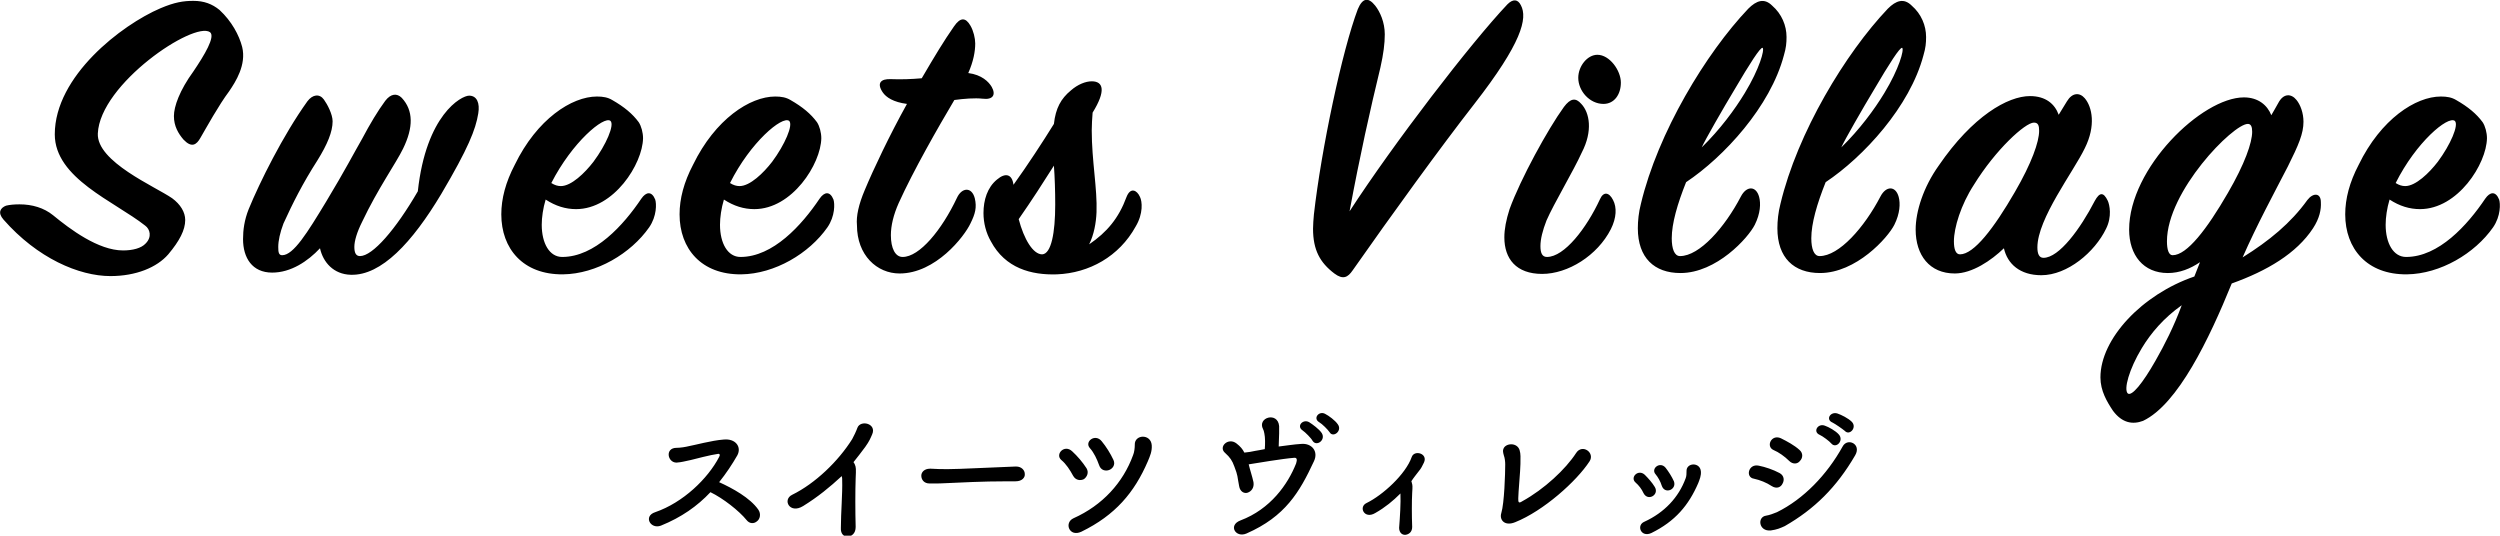<svg xmlns="http://www.w3.org/2000/svg" width="575" height="123.2"><path d="M152 120.9c-2.4.9-4.1-2.2-1.3-3.1 6.4-2.2 12.1-7.7 14.7-12.7.3-.5.1-.8-.3-.7-1.6.2-5.4 1.2-6.2 1.4-1.5.3-2 .5-3.3.6-2.1 0-2.7-3.4 0-3.4.9 0 2.1-.2 2.9-.4 1.2-.2 5.2-1.3 7.9-1.5 2.8-.3 4.2 1.7 3.2 3.6-1.2 2.1-2.6 4.2-4.2 6.2 3.1 1.4 7.1 3.6 9 6.3.7 1 .4 2.2-.3 2.7-.7.6-1.7.6-2.4-.3-1.7-2.1-5.4-5-8.3-6.4-3 3.2-6.7 5.8-11.4 7.7zm32.7-4.5c-3.1 1.9-4.8-1.5-2.5-2.6 5.3-2.6 10.6-7.7 13.8-12.8.3-.5 1-2 1.2-2.6.7-1.9 4.5-1 3.4 1.5-.4.9-.6 1.5-1.6 2.9-.9 1.2-1.8 2.4-2.7 3.5.1.1.2.3.3.5.3.7.3 1 .2 3.3-.1 2.6-.1 7.6 0 11.1 0 1.5-.9 2.1-1.7 2.2-.9.1-1.8-.5-1.7-2 0-3.5.4-7.9.3-11 0-.3 0-.6-.1-.9-2.7 2.5-5.5 4.8-8.9 6.9zm48.9-5.7h-1.7c-6.3 0-11.1.3-13.7.4-1.7.1-2.6.1-3.3.1h-1.1c-1.3 0-1.9-.9-1.9-1.8 0-.8.7-1.6 2-1.6h.2c1.2.1 2.7.1 4 .1 2.7 0 9.8-.4 15.5-.6h.1c1.3 0 2 .9 2 1.7.1.8-.6 1.7-2.1 1.7zm13.2-1.3c-.7-1.3-1.6-2.7-2.7-3.6-1.5-1.3.7-3.7 2.5-2 1.2 1.1 2.4 2.5 3.3 3.9.6 1 .1 2-.6 2.5-.8.4-1.9.3-2.5-.8zm.1 9.8c6.7-3 11.4-8.2 13.7-14.5.3-.7.4-1.7.4-2.4-.1-2.4 3.7-2.6 3.9.1.1 1.4-.4 2.5-.9 3.7-3.1 7.2-7.5 12.4-15.3 16.2-2.8 1.3-4-2.1-1.8-3.1zm5.9-12.2c-.5-1.4-1.2-2.9-2.1-3.9-1.4-1.5 1.2-3.5 2.7-1.6 1 1.2 2 2.8 2.7 4.3.5 1.1-.2 2-1 2.3-.8.3-1.9.1-2.3-1.1zm35.5 3.9c.2 1.3-.5 2.1-1.3 2.4s-1.8-.2-2-1.5c-.2-1-.3-1.8-.4-2.3-.1-.5-.3-1.2-.7-2.2-.5-1.4-1-2.1-2.1-3.1-1.7-1.4.7-3.7 2.6-2.2.9.7 1.4 1.3 1.8 2.1.9-.1 1.7-.2 2.5-.4.5-.1 1.3-.2 2.2-.4.1-1.2.1-2.7-.1-3.6-.1-.4-.1-.6-.3-1-1.4-2.7 3.4-4.1 3.7-.7v1.7c0 .9-.1 2-.1 3 1.7-.2 3.5-.5 5.2-.6 2.4-.2 4 1.7 2.9 4-3.3 7.1-6.6 12.7-15.5 16.6-2.5 1.1-4.3-1.9-1.4-3 6.9-2.6 10.9-8.3 12.8-13.1.3-.9.2-1.4-.5-1.3-2.6.2-8.5 1.2-10.4 1.5.3 1.3.8 2.7 1.1 4.1zm13.6-9.5c-.3-.6-1.7-2-2.3-2.4-1.5-1 .1-2.7 1.5-1.9.8.5 2.3 1.6 2.9 2.5 1 1.6-1.2 3.2-2.1 1.8zm3.9-2c-.4-.6-1.7-1.9-2.4-2.3-1.5-.9 0-2.7 1.4-1.9.8.4 2.3 1.5 2.9 2.4 1.1 1.5-1.1 3.2-1.9 1.8zm16.3 14.1c-1.7 1.7-3.5 3.2-5.8 4.5-2.5 1.5-3.9-1.4-2-2.3 3.7-1.8 9-6.6 10.4-10.6.6-1.7 3.8-.8 2.8 1.3-.4.8-.6 1.3-1.2 2-.6.8-1.2 1.5-1.7 2.3.1.1.1.2.1.3.2.6.2.8.1 2.4-.1 1.8-.1 5.3 0 7.8 0 1.2-.8 1.7-1.5 1.8-.8.1-1.5-.5-1.5-1.6.2-2.6.4-5.7.3-7.9zm26.4 6.6c-2.4 1-3.7-.5-3.2-2.1.7-2.3.9-9.1.9-11.2 0-.6-.1-1.5-.3-2-.2-.7-.3-1.2-.1-1.6.5-1.3 3.1-1.5 3.7.3.3 1 .2 1.7.2 3.2 0 1.4-.5 6.7-.5 7.9 0 .8 0 1.3.9.7 5.1-2.8 10-7.4 12.4-11.1 1.4-2.2 4.4-.1 3.1 1.9-3 4.6-10.6 11.4-17.1 14zm29.5-6.7c-.4-.9-1.1-1.8-1.8-2.4-1.4-1.2.6-3.2 2.1-1.8.8.8 1.7 1.8 2.3 2.8 1.1 1.8-1.6 3.4-2.6 1.4zm.2 6.6c4.6-2.1 7.9-5.6 9.5-10 .2-.5.2-1.1.2-1.6-.1-2 3.1-2.2 3.3 0 .1 1-.3 1.9-.6 2.7-2.2 5.1-5.3 8.8-10.8 11.5-2.4 1.1-3.5-1.8-1.6-2.6zm4-8.3c-.3-1-.9-2-1.4-2.6-1.2-1.3 1-3.1 2.3-1.5.7.9 1.4 2 1.9 3.1.7 1.9-2.1 3.1-2.8 1zm25.3.1c-1.2-.8-2.7-1.4-4.1-1.7-2-.3-1.3-3.5 1.1-3 1.5.3 3.3.9 4.8 1.7 1.1.6 1.1 1.7.7 2.4-.4.9-1.4 1.3-2.5.6zm-.2 10.2c-2.8.3-3.2-3.1-1.1-3.4.7-.1 1.8-.5 2.5-.8 6.1-3 11.5-8.6 15.1-15.1 1.1-2.1 4.4-.6 2.9 2-4.3 7.4-9.4 12.4-16.2 16.3-1.1.5-1.8.8-3.2 1zm4.2-16c-1-1-2.4-2-3.6-2.5-1.8-.8-.5-3.7 1.7-2.7 1.4.7 3.1 1.6 4.3 2.7.9.8.7 1.9.1 2.5-.5.7-1.6.9-2.5 0zm7-6c-1.6-.7-.4-2.7 1.2-2.1.9.3 2.5 1.2 3.2 2 1.3 1.4-.6 3.4-1.7 2.1-.4-.5-2-1.7-2.7-2zm3-2.8c-1.7-.7-.5-2.6 1.1-2.1.9.3 2.5 1.1 3.3 1.9 1.3 1.3-.5 3.3-1.6 2.1-.6-.5-2.2-1.6-2.8-1.9zM1.4 47.3c.8-.2 1.9-.3 3.1-.3 2.9 0 5.6.8 7.7 2.5 3.9 3.2 10.4 8.1 16.1 8.1 2.2 0 4.2-.5 5.2-1.6 1.5-1.5 1-3.3-.1-4.1-7.1-5.6-20.8-10.9-20.8-21 0-13.4 15.4-25.2 24.3-29C40.2.5 42.2.2 44.5.2c2.4 0 4.3.7 6 2.1 2.8 2.6 4.5 5.8 5.2 8.5 1 4.1-1.5 8-3 10.2-2.4 3.2-5.2 8.3-6.6 10.7-.9 1.6-2 2.4-3.9.4C41 30.7 40 29 40 26.7c0-2.2 1.3-5.9 4.5-10.3 2.5-3.7 5.1-8 3.8-9C44.6 4.8 23 19.3 22.5 30.7c-.3 6.5 13.2 12.2 17.1 14.9 1.9 1.4 3 3.2 3 5 0 2.3-1.3 4.8-3.9 7.9-2.6 3-7.4 5-13.3 5-7.2 0-16.8-4.1-24.6-13-1.4-1.6-.7-2.7.6-3.2zm81.4 11.6c2.9 0 8.2-6.1 13.3-14.9 1.9-17.6 10-22 11.8-22 1.8 0 2.5 1.7 2.1 4.1-.6 3.7-2.3 8-8.5 18.5-6.7 11.2-13.8 18.8-20.8 18.6-4-.1-6.4-2.9-7.1-6.1-2.8 3-6.7 5.6-11 5.6-4.6 0-6.7-3.4-6.7-7.7 0-2.1.3-4.4 1.3-6.9 2.5-6.1 7.9-17 13.5-24.8 1.2-1.6 2.8-1.8 3.8-.4.8 1.1 2 3.4 2 5 0 2.4-1.2 5.3-3.5 9-3.4 5.3-5.7 9.9-7.8 14.5-.8 2.1-1.2 4-1.2 5.4 0 1.2.1 1.9.9 1.9 2.6 0 5.8-5.2 10.1-12.3 4.4-7.3 6.4-11.2 8.3-14.5 1.8-3.4 3.6-6.4 5.3-8.7 1.3-1.7 2.7-1.8 3.8-.7 2.7 2.9 2.7 6.8.3 11.7-1.6 3.3-5.8 9.2-9.4 16.8-1.2 2.4-1.8 4.4-1.8 5.8s.4 2.1 1.3 2.1zm49.7-10.8c-2.4 0-4.7-.7-7-2.2-.6 2-.9 4.1-.9 5.8 0 4.3 1.8 7.4 4.7 7.4 7.5 0 14.1-7.3 18.2-13.4 1.1-1.6 2.4-1.8 3.2.2.3.9.4 3.8-1.4 6.4-4.2 6-12.1 10.7-19.8 10.8-9.2.1-14.2-5.9-14.2-13.8 0-3.6 1-7.4 3.1-11.4 5.1-10.5 13.1-15.7 18.9-15.7 1.4 0 2.5.2 3.5.8 2.8 1.6 4.7 3.2 6.1 5.1.6.9 1 2.4 1 3.7-.1 5.9-6.7 16.3-15.4 16.3zm-5.7-6c.8.5 1.5.7 2.2.7 2.4 0 5.5-3 7.5-5.6 2.9-3.9 4.9-8.5 3.9-9.4-1.5-1.2-8.8 4.9-13.6 14.3zm46.7 6c-2.4 0-4.7-.7-7-2.2-.6 2-.9 4.1-.9 5.8 0 4.3 1.8 7.4 4.7 7.4 7.5 0 14.1-7.3 18.2-13.4 1.1-1.6 2.4-1.8 3.2.2.3.9.4 3.8-1.4 6.4-4.2 6-12.1 10.7-19.8 10.8-9.2.1-14.2-5.9-14.2-13.8 0-3.6 1-7.4 3.1-11.4 5.1-10.5 13.1-15.7 18.9-15.7 1.4 0 2.5.2 3.5.8 2.8 1.6 4.7 3.2 6.1 5.1.6.9 1 2.4 1 3.7-.1 5.9-6.7 16.3-15.4 16.3zm-5.6-6c.8.5 1.5.7 2.2.7 2.4 0 5.5-3 7.5-5.6 2.9-3.9 4.9-8.5 3.9-9.4-1.6-1.2-8.9 4.9-13.6 14.3zm31 1.6c2-4.8 5.7-12.6 9.7-19.8-3.1-.4-4.8-1.5-5.6-2.7-1.4-2.1-.4-3.1 1.9-3 2.3.1 4.9 0 7.1-.2 3.1-5.3 5.1-8.6 7.4-11.9 1.5-2.2 2.7-2.1 3.8-.2.7 1.2 1.1 2.9 1.1 4.1 0 1.8-.4 4.1-1.6 6.8 3.1.4 4.7 2 5.4 3.2 1 1.8.3 3-2.1 2.7-1.8-.2-4.3 0-6.5.3-3.8 6.4-9.4 16.2-12.8 23.7-1.2 2.7-1.8 5.2-1.8 7.4 0 3 1 5 2.7 5 3.9 0 9-6.2 12.5-13.6 1.1-2.4 3.4-2.6 4.1.1.5 2.1.1 3.6-1 5.8-1.4 3-8 11.5-16.3 11.5-5.2 0-9.8-4.2-9.8-11.1-.2-2.1.4-4.8 1.8-8.1zm30.4-2.4c2-1.7 3.5-1.2 3.8 1.2 3.3-4.6 6.7-9.8 9.3-14 .4-3.6 1.6-5.8 3.9-7.7 1.6-1.4 3.4-2.1 4.8-2.1 2.7 0 3.3 2.2.2 7.2-.1 1.2-.2 2.9-.2 4.1 0 7 1.3 13.4 1.1 18.8-.1 2.5-.6 5.2-1.7 7.4 4.1-2.8 6.8-6 8.6-10.9.9-2.3 2.4-1.6 3.1 0 .5 1 .8 3.8-1 6.8-3.8 6.9-10.7 10.7-18.1 11-5.9.2-11.9-1.4-15.2-7.6-1.1-1.9-1.7-4.2-1.7-6.5 0-3 .9-5.9 3.1-7.7zm13.4 5.8c0-3.2-.1-6.3-.3-9-2.4 3.8-5.1 8-8.1 12.3 1.2 4.6 3.3 8.1 5.4 8.1 2.1-.1 3-5 3-11.4zm67.7 1.5C320.6 32.9 338.2 10 346.7 1c1.3-1.3 2.4-1.2 3.1.2 1.6 3 .2 8.7-10.7 22.7-7.8 10-19.1 25.6-28 38.3-1.1 1.6-2.2 2.2-4.2.7-3.3-2.5-4.9-5.4-4.9-10.3 0-1 .1-2.1.2-3.3 1.7-15 6.5-37.7 10.1-47.2 1.1-2.6 2.4-2.8 4-.8 1.1 1.4 2.2 3.8 2.2 6.6 0 2.1-.3 4.5-1 7.6-2.4 9.9-4.7 20.2-7.1 33.1zM354.7 63c-6 0-8.7-3.5-8.7-8.4 0-1.9.4-4 1.2-6.5 2.5-6.9 8.8-18.4 12.5-23.5 1.5-2 2.7-2.2 4-.7 1.9 2 2.7 6.2.1 11.2-1.9 4.2-6.4 11.7-8.1 15.6-.9 2.3-1.4 4.3-1.4 5.9 0 1.6.4 2.5 1.5 2.5 4 0 9.1-6.6 12.2-13.3.8-1.8 2.1-1.6 3 .2.9 1.7.8 4.1-.5 6.7-3.1 6.1-9.9 10.3-15.8 10.3zm12.7-50.4c2.8 0 5.4 3.6 5.4 6.4 0 2.7-1.5 4.9-4 4.9-3.2 0-5.8-3-5.8-6 0-2.7 2.1-5.3 4.4-5.3zm42.9.1c-3.1 11.8-13.8 23.4-22.5 29.2-2 5-3.3 9.5-3.3 12.9 0 2.4.6 4.1 1.9 4.1 4.5 0 10.3-6.6 14-13.7 1.3-2.5 3.5-2.5 4.2.1.4 1.5.3 3.8-1 6.4-1.5 3-8.8 11.1-17.1 11.1-6 0-9.8-3.5-9.8-10.3 0-1.7.2-3.7.7-5.6 3.9-16.4 15-34.7 24.7-44.9 1.9-1.9 3.7-2.5 5.5-.7 2.2 1.9 3.3 4.6 3.3 7.2 0 1.4-.1 2.5-.6 4.2zM399 20.5c-2.6 4.3-6.9 11.8-7.6 13.4 4.2-4.1 7.6-8.7 9.9-12.5 3.4-5.6 4.6-10 4.1-10.4-.5-.2-3 3.7-6.4 9.5zm43.4-7.8c-3.1 11.8-13.8 23.4-22.5 29.2-2 5-3.3 9.5-3.3 12.9 0 2.4.6 4.1 1.9 4.1 4.5 0 10.3-6.6 14-13.7 1.3-2.5 3.5-2.5 4.2.1.4 1.5.3 3.8-1 6.4-1.5 3-8.8 11.1-17.1 11.1-6 0-9.8-3.5-9.8-10.3 0-1.7.2-3.7.7-5.6 3.9-16.4 15-34.7 24.7-44.9 1.9-1.9 3.7-2.5 5.5-.7 2.2 1.9 3.3 4.6 3.3 7.2 0 1.4-.1 2.5-.6 4.2zm-11.3 7.8c-2.6 4.3-6.9 11.8-7.6 13.4 4.2-4.1 7.6-8.7 9.9-12.5 3.4-5.6 4.6-10 4.1-10.4-.5-.2-3 3.7-6.4 9.5zm35.8 1.6c3.6 0 5.7 1.8 6.6 4.3l1.9-3.1c1.2-2 2.9-2.1 4.1-.7 1.7 2 2.6 6.3 0 11.5-2.6 5.4-10.9 16.2-10.9 22.8 0 1.5.4 2.4 1.4 2.4 3.6 0 8.5-6.7 11.8-13.1 1.1-2 2-2.1 3 0 .4.9 1 3.6-.4 6.4-2.6 5.4-8.9 10.7-14.9 10.7-4.9 0-7.8-2.6-8.6-6.2-2.9 2.8-7.3 5.8-11.3 5.8-5.8 0-9-4.2-9-10.1 0-4.2 1.8-9.8 5.3-14.7 7.8-11.4 15.9-16 21-16zm-3.5 22.1c3.9-6.7 5.6-11.6 5.6-14.1 0-1.2-.2-1.9-1.2-1.9-2 0-8.8 6.2-13.8 14.3-3 4.6-4.6 9.9-4.6 13 0 1.8.4 3 1.4 3 3.2 0 7.8-6 12.6-14.3zm68.6 8.3c-3.8 5.8-10.6 9.8-18.7 12.7-5.2 12.8-12.4 27.8-20.4 31.6-2.4.9-4.8.5-6.9-2.3-1.4-2.1-2.9-4.6-2.9-7.7 0-8.9 9.6-19.1 21.6-23.2l1.3-3.3c-2.2 1.5-4.7 2.5-7.4 2.5-5.6 0-8.9-4.1-8.9-10 0-14.1 16.7-30.4 26.4-30.4 3.3 0 5.4 1.8 6.3 4.1.4-.7 1-1.7 1.6-2.8 1.2-2.3 3-2.2 4.2-.7.9 1.1 1.6 3 1.6 5 0 2.7-1.1 5.3-3.6 10.3-3.2 6.2-7.1 13.4-10.4 20.9 6.1-3.8 11.1-7.9 14.9-13.2 1.3-1.7 3.1-1.7 3.1.5.1 1.7-.3 3.7-1.8 6zm-39.4 27.6c-2.9 4.8-4.2 9.5-3.2 10.4.9.7 3.4-2.3 6.4-7.6 2-3.5 4.2-7.8 6-12.7-4.1 2.9-7.1 6.4-9.2 9.9zm19.8-35.7c3.9-6.7 5.6-11.6 5.6-14.1 0-1.2-.3-1.8-1-1.8-3.4 0-18.6 15.5-18.6 27 0 1.9.4 3.2 1.3 3.2 3.3 0 7.9-6 12.7-14.3zm44.2 3.7c-2.4 0-4.7-.7-7-2.2-.6 2-.9 4.1-.9 5.8 0 4.3 1.8 7.4 4.7 7.4 7.5 0 14.1-7.3 18.2-13.4 1.1-1.6 2.4-1.8 3.2.2.3.9.4 3.8-1.4 6.4-4.2 6-12.1 10.7-19.8 10.8-9.2.1-14.2-5.9-14.2-13.8 0-3.6 1-7.4 3.1-11.4 5.1-10.5 13.1-15.7 18.9-15.7 1.4 0 2.5.2 3.5.8 2.8 1.6 4.7 3.2 6.1 5.1.6.9 1 2.4 1 3.7-.1 5.9-6.7 16.3-15.4 16.3zm-5.6-6c.8.5 1.5.7 2.2.7 2.4 0 5.5-3 7.5-5.6 2.9-3.9 4.9-8.5 3.9-9.4-1.6-1.2-8.9 4.9-13.6 14.3z"/></svg>